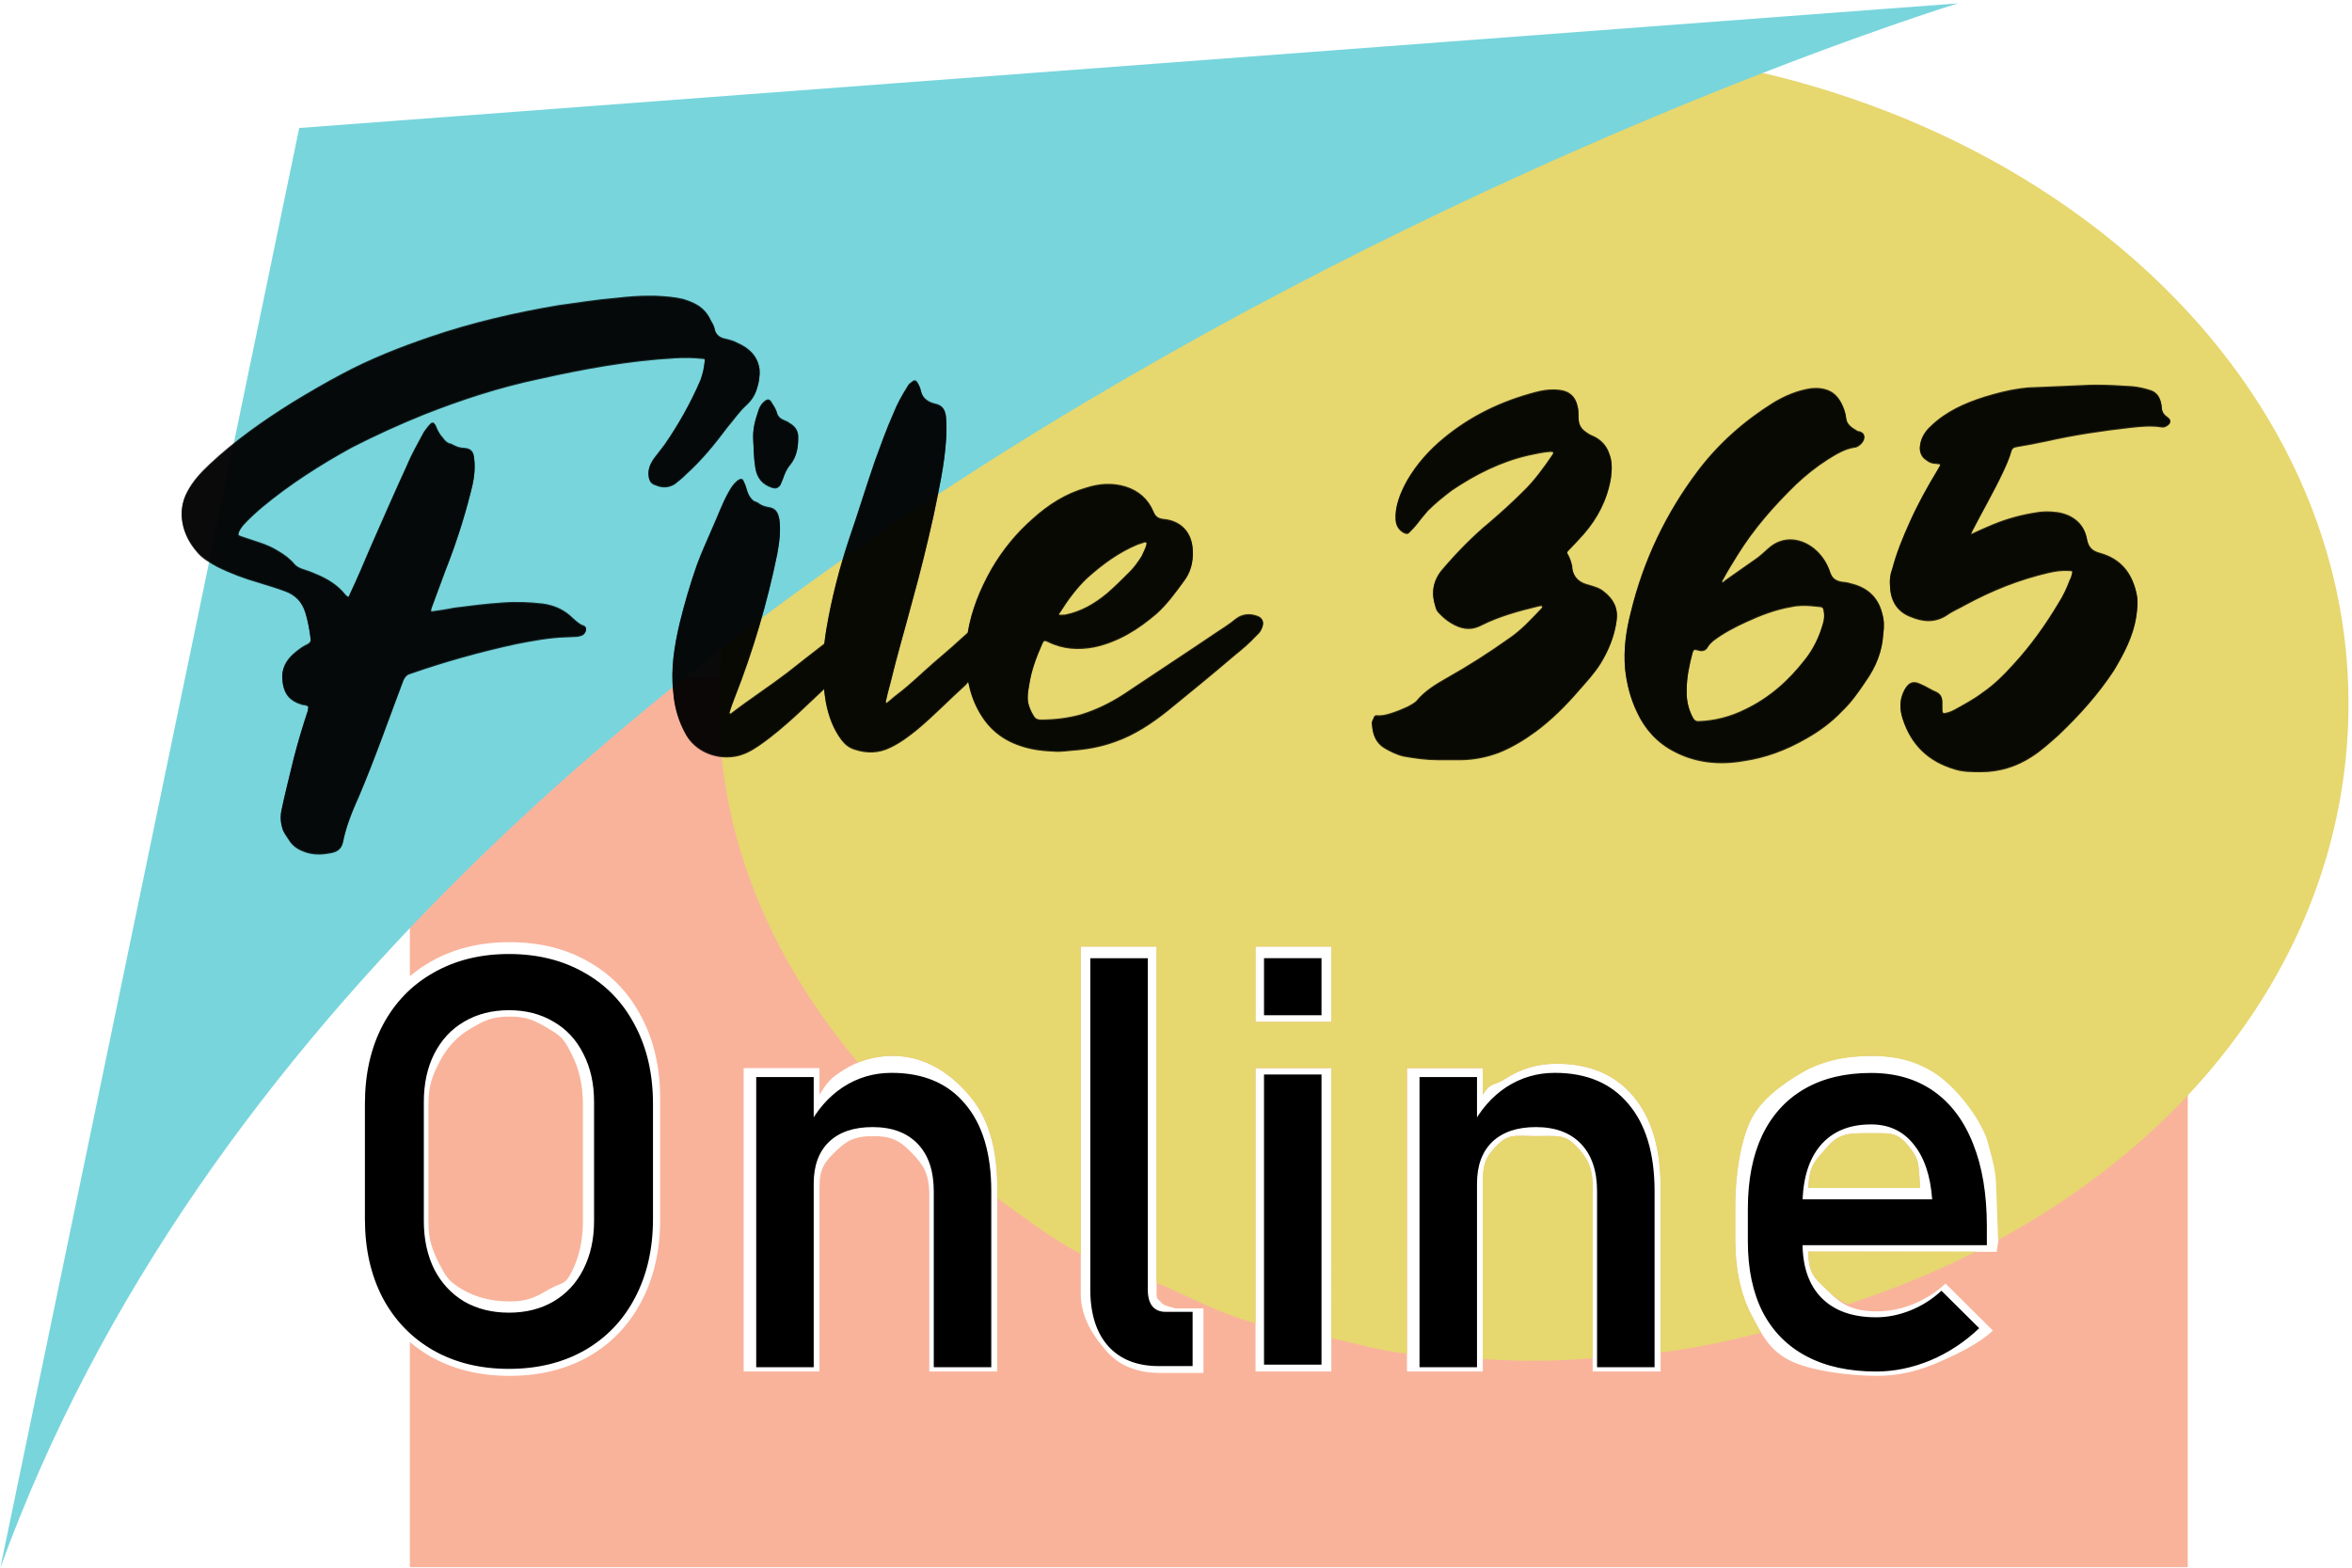 <?xml version="1.0" encoding="UTF-8" standalone="no"?>
<!-- Created with Inkscape (http://www.inkscape.org/) -->

<svg
   width="600"
   height="400"
   viewBox="0 0 158.75 105.833"
   version="1.1"
   id="svg5"
   inkscape:version="1.2.2 (732a01da63, 2022-12-09)"
   sodipodi:docname="file365 logo draftfinal2.svg"
   xmlns:inkscape="http://www.inkscape.org/namespaces/inkscape"
   xmlns:sodipodi="http://sodipodi.sourceforge.net/DTD/sodipodi-0.dtd"
   xmlns="http://www.w3.org/2000/svg"
   xmlns:svg="http://www.w3.org/2000/svg">
  <sodipodi:namedview
     id="namedview7"
     pagecolor="#ffffff"
     bordercolor="#000000"
     borderopacity="0.25"
     inkscape:showpageshadow="2"
     inkscape:pageopacity="0"
     inkscape:pagecheckerboard="0"
     inkscape:deskcolor="#d1d1d1"
     inkscape:document-units="mm"
     showgrid="false"
     inkscape:zoom="1.4142136"
     inkscape:cx="292.38865"
     inkscape:cy="214.25335"
     inkscape:window-width="1920"
     inkscape:window-height="1017"
     inkscape:window-x="-8"
     inkscape:window-y="-8"
     inkscape:window-maximized="1"
     inkscape:current-layer="layer1" />
  <defs
     id="defs2">
    <rect
       x="716.159"
       y="540.472"
       width="183.734"
       height="187.757"
       id="rect352" />
    <rect
       x="174.346"
       y="539.131"
       width="229.332"
       height="178.369"
       id="rect9295" />
    <rect
       x="174.346"
       y="539.131"
       width="229.332"
       height="178.369"
       id="rect9295-9" />
    <rect
       x="174.346"
       y="539.131"
       width="229.332"
       height="178.369"
       id="rect9295-2" />
  </defs>
  <g
     inkscape:label="Layer 1"
     inkscape:groupmode="layer"
     id="layer1">
    <g
       id="g3587"
       inkscape:label="Shapes"
       transform="translate(-46.239,-23.283)">
      <path
         id="rect633"
         style="opacity:1;fill:#f9b39b;fill-opacity:1;stroke-width:0.262;stroke-dasharray:none"
         inkscape:label="Rectangle"
         d="m 73.904,69.083 v 20.104 c 0.43,-0.364 0.894,-0.692 1.399,-0.977 1.538,-0.881 3.315,-1.322 5.331,-1.322 2.016,0 3.792,0.441 5.33,1.322 1.538,0.868 2.725,2.104 3.56,3.709 0.849,1.591 1.273,3.439 1.273,5.544 v 8.129 c 0,2.104 -0.425,3.959 -1.273,5.563 -0.835,1.591 -2.022,2.828 -3.56,3.709 -1.538,0.868 -3.315,1.302 -5.33,1.302 -2.016,0 -3.793,-0.434 -5.331,-1.302 -0.505,-0.289 -0.968,-0.62 -1.399,-0.986 v 15.206 H 193.904 V 69.083 Z m 45.284,18.101 h 5.116 v 23.399 c 0,0.5 0.106,0.358 0.318,0.635 0.225,0.263 0.563,0.252 0.935,0.395 h 1.909 v 4.356 h -2.916 c -1.538,0 -2.732,-0.473 -3.58,-1.42 -0.835,-0.947 -1.821,-2.283 -1.782,-4.005 z m 11.795,0 h 5.116 v 5.083 h -5.116 z m -50.349,4.728 c -1.193,0 -1.718,0.269 -2.633,0.809 -0.902,0.526 -1.605,1.283 -2.108,2.269 -0.491,0.973 -0.736,1.575 -0.736,2.864 v 7.875 c 0,1.289 0.245,1.898 0.736,2.884 0.504,0.973 0.678,1.2 1.579,1.739 0.915,0.526 1.969,0.789 3.163,0.789 1.193,0 1.712,-0.263 2.613,-0.789 0.915,-0.539 1.089,-0.237 1.579,-1.21 0.504,-0.986 0.756,-2.124 0.756,-3.413 v -7.875 c 0,-1.289 -0.252,-2.42 -0.756,-3.393 -0.491,-0.986 -0.664,-1.214 -1.579,-1.74 -0.902,-0.539 -1.42,-0.809 -2.613,-0.809 z m 25.876,2.654 c 2.241,0 3.972,1.259 5.191,2.719 1.233,1.447 1.849,3.498 1.849,6.155 v 12.429 h -4.587 v -11.88 c 0,-1.447 -0.377,-2.036 -1.133,-2.825 -0.756,-0.789 -1.288,-1.183 -2.654,-1.183 -1.326,0 -1.825,0.348 -2.554,1.045 -0.716,0.697 -1.074,1.148 -1.074,2.411 v 12.432 H 96.434 V 95.391 h 5.116 v 1.791 c 0.569,-0.891 0.728,-1.076 1.539,-1.61 1.034,-0.671 2.175,-1.006 3.421,-1.006 z m 44.772,0.529 c 2.241,0 3.971,0.73 5.191,2.19 1.233,1.447 1.85,3.498 1.85,6.155 v 12.429 h -4.587 v -12.409 c 0,-1.447 -0.378,-2.036 -1.134,-2.825 -0.756,-0.789 -1.287,-0.654 -2.653,-0.654 -1.326,0 -1.825,-0.181 -2.554,0.516 -0.716,0.697 -1.023,1.149 -1.074,2.411 v 12.961 H 141.206 V 95.391 h 5.115 v 1.791 c 0.569,-0.891 0.728,-0.548 1.539,-1.081 1.034,-0.671 2.175,-1.006 3.421,-1.006 z m 21.302,-0.529 c 1.724,0 3.725,0.428 4.945,1.283 1.22,0.855 2.677,2.62 3.313,4.238 0.65,1.618 0.769,3.648 0.445,5.82 l -0.281,1.888 -12.721,-0.017 c 0.031,1.608 0.477,1.795 1.347,2.67 0.902,0.908 1.652,1.362 3.309,1.362 0.822,0 1.638,-0.165 2.446,-0.494 0.809,-0.329 1.532,-0.789 2.168,-1.381 l 3.194,3.173 c -1.021,0.973 -2.697,1.729 -3.97,2.269 -1.273,0.526 -2.553,0.789 -3.839,0.789 -1.909,0 -4.599,-0.355 -5.951,-1.065 -1.353,-0.71 -1.858,-1.75 -2.574,-3.118 -0.703,-1.381 -1.054,-3.045 -1.054,-4.991 v -2.308 c 0,-2.026 0.338,-4.284 1.014,-5.718 0.69,-1.434 1.684,-2.526 2.984,-3.275 1.299,-0.75 3.393,-1.124 5.223,-1.124 z m -41.602,0.825 h 5.116 v 20.478 h -5.116 z m 41.602,4.392 c -1.538,0 -2.202,-0.03 -3.051,0.97 -0.764,0.914 -1.175,1.122 -1.24,2.73 h 7.549 c -0.119,-1.67 -0.028,-1.908 -0.784,-2.828 -0.743,-0.934 -1.215,-0.871 -2.474,-0.871 z"
         sodipodi:nodetypes="cccsccssccsccccccccscsccscsccccccsccssccsccssccsscsccssscsccccccsscsccssscsccccccscscsccssscccsscsscsscscccsccccsc" />
      <path
         id="path687"
         style="opacity:1;fill:#e6d76f;fill-opacity:1;stroke-width:0.263"
         inkscape:label="Circle"
         d="m 179.609,107.777 h -11.323 c 0.031,1.608 0.477,1.795 1.346,2.67 0.374,0.377 0.818,0.67 1.322,0.89 20.74,-6.784 33.785,-22.499 33.8,-40.55 h -55 l 55,-5.17e-4 c -4.6e-4,-24.5 -24.625,-44.361 -55,-44.361 -30.376,1.13e-4 -55,19.862 -55,44.362 0.011,8.824 3.283,16.915 9.4,24.231 0.738,-0.3 1.522,-0.453 2.355,-0.453 2.241,0 3.971,1.259 5.191,2.719 1.233,1.447 1.85,3.499 1.85,6.156 v 0.734 c 1.943,1.369 3.474,2.627 5.636,3.763 V 87.183 h 5.116 v 22.692 c 2.488,1.072 4.016,1.987 6.679,2.739 V 95.391 h 5.116 V 113.621 c 2.029,0.444 3.029,0.794 5.108,1.048 V 95.391 h 5.116 v 1.791 c 0.569,-0.891 0.728,-0.547 1.539,-1.081 1.034,-0.671 2.175,-1.006 3.421,-1.006 2.241,0 3.971,0.73 5.191,2.19 1.233,1.447 1.85,3.499 1.85,6.156 v 11.149 c 2.514,-0.318 4.354,-0.737 6.788,-1.333 -0.238,-0.414 -0.46,-0.826 -0.694,-1.274 -0.703,-1.381 -1.054,-3.045 -1.054,-4.991 v -2.308 c 0,-2.026 0.338,-4.284 1.014,-5.718 0.69,-1.434 2.213,-2.526 3.512,-3.275 1.299,-0.75 2.864,-1.124 4.694,-1.124 1.724,0 3.195,0.428 4.415,1.283 1.22,0.855 2.678,2.62 3.314,4.238 0.228,0.804 0.614,2.071 0.647,2.967 l 0.146,3.937 M 130.982,87.183 h 5.116 v 5.083 h -5.116 z m 41.602,12.6 c -1.538,0 -2.202,-0.029 -3.051,0.97 -0.764,0.914 -1.175,1.122 -1.24,2.73 h 7.548 c -0.119,-1.67 -0.028,-1.908 -0.783,-2.828 -0.743,-0.934 -1.215,-0.872 -2.474,-0.872 z m -22.635,0.197 c -1.326,0 -1.825,-0.181 -2.554,0.516 -0.716,0.697 -1.074,1.148 -1.074,2.411 v 12.125 c 1.319,0.077 2.111,0.116 3.433,0.116 1.506,-0.005 2.481,-0.059 3.982,-0.164 v -11.525 c 0,-1.447 -0.378,-2.035 -1.134,-2.825 -0.756,-0.789 -1.287,-0.655 -2.653,-0.655 z"
         sodipodi:nodetypes="ccsccccsccscsccccccccccccccscscccsscssscsccccccsccccsscscccsss" />
      <path
         style="opacity:1;fill:#78d5dc;fill-opacity:1;stroke-width:0.265"
         d="M 46.262,129.125 C 72.875,55.705 178.386,23.511 178.386,23.511 L 66.436,31.923 v 0"
         id="path476"
         sodipodi:nodetypes="cccc"
         inkscape:label="Triangle" />
    </g>
    <g
       id="g3582"
       inkscape:label="Text">
      <g
         id="g7324"
         transform="translate(-2.741)"
         inkscape:label="File365 Online">
        <g
           id="g7642"
           inkscape:label="Online" />
        <g
           aria-label="File 365"
           id="text358"
           style="font-size:35.278px;font-family:'Yu Gothic UI';-inkscape-font-specification:'Yu Gothic UI';text-align:center;text-anchor:middle;stroke-width:0.265;fill:#000000;fill-opacity:1"
           inkscape:label="File365">
          <path
             id="path7464"
             style="font-family:'The California Hustle';-inkscape-font-specification:'The California Hustle, Normal';opacity:0.8;fill:#000000;fill-opacity:1"
             d="M 46.733 19.954 C 45.907 19.945 45.104 20.011 44.302 20.103 C 42.997 20.209 41.727 20.421 40.421 20.597 C 37.493 21.091 34.601 21.761 31.814 22.714 C 29.732 23.419 27.686 24.231 25.781 25.254 C 24.652 25.853 23.559 26.489 22.465 27.159 C 20.489 28.394 18.584 29.734 16.891 31.322 C 16.291 31.886 15.763 32.45 15.374 33.191 C 14.669 34.497 15.022 36.049 16.01 37.178 C 16.362 37.636 16.891 37.919 17.385 38.201 C 18.302 38.659 19.255 39.012 20.243 39.294 C 20.807 39.471 21.407 39.647 21.971 39.859 C 22.677 40.106 23.135 40.6 23.347 41.305 C 23.523 41.87 23.629 42.47 23.7 43.034 C 23.735 43.246 23.7 43.351 23.523 43.457 C 23.135 43.634 22.818 43.88 22.501 44.163 C 22.042 44.586 21.759 45.115 21.795 45.75 C 21.83 46.597 22.148 47.126 22.818 47.408 C 22.994 47.479 23.171 47.55 23.347 47.55 C 23.559 47.62 23.594 47.655 23.523 47.867 L 23.523 47.938 C 23.171 48.996 22.853 50.054 22.571 51.148 C 22.289 52.347 21.971 53.547 21.724 54.746 C 21.654 55.169 21.689 55.558 21.83 55.981 C 21.971 56.299 22.183 56.545 22.36 56.828 C 22.642 57.18 22.995 57.357 23.418 57.498 C 23.982 57.674 24.546 57.639 25.076 57.533 C 25.464 57.462 25.781 57.286 25.887 56.828 C 26.099 55.734 26.522 54.711 26.98 53.688 C 28.074 51.112 28.991 48.467 29.979 45.856 C 30.085 45.644 30.191 45.503 30.438 45.433 C 32.766 44.621 35.165 43.951 37.599 43.422 C 38.693 43.21 39.787 42.999 40.916 42.963 C 41.198 42.963 41.445 42.928 41.692 42.928 C 41.903 42.893 42.15 42.857 42.256 42.61 C 42.362 42.399 42.291 42.258 42.044 42.187 C 41.868 42.117 41.762 42.011 41.621 41.905 C 41.515 41.799 41.374 41.693 41.233 41.552 C 40.704 41.093 40.104 40.846 39.398 40.741 C 38.481 40.635 37.564 40.6 36.647 40.67 C 35.553 40.741 34.46 40.882 33.366 41.023 C 32.872 41.129 32.343 41.199 31.849 41.27 C 31.814 41.164 31.849 41.129 31.849 41.058 C 32.166 40.212 32.484 39.33 32.801 38.483 C 33.472 36.79 34.036 35.061 34.495 33.262 C 34.706 32.486 34.848 31.71 34.742 30.898 C 34.706 30.44 34.495 30.263 34.071 30.228 C 33.825 30.228 33.613 30.158 33.401 30.052 C 33.331 30.017 33.26 29.981 33.189 29.946 C 32.942 29.911 32.766 29.734 32.625 29.523 C 32.449 29.346 32.343 29.134 32.237 28.923 C 32.202 28.817 32.166 28.746 32.131 28.676 C 32.025 28.499 31.92 28.464 31.779 28.605 C 31.602 28.782 31.496 28.958 31.355 29.135 C 30.967 29.875 30.544 30.581 30.226 31.357 C 29.38 33.191 28.568 35.061 27.757 36.895 C 27.298 37.989 26.84 39.048 26.346 40.106 C 26.275 40.318 26.24 40.318 26.064 40.141 C 25.535 39.471 24.829 39.047 24.052 38.73 C 23.735 38.589 23.418 38.483 23.1 38.377 C 22.924 38.306 22.783 38.236 22.642 38.095 C 22.324 37.707 21.936 37.425 21.513 37.178 C 21.125 36.931 20.701 36.754 20.278 36.613 C 19.855 36.472 19.431 36.331 19.008 36.19 C 18.796 36.119 18.796 36.084 18.867 35.873 C 18.937 35.696 19.043 35.555 19.149 35.414 C 19.572 34.955 19.996 34.567 20.454 34.179 C 22.324 32.627 24.37 31.321 26.487 30.157 C 28.074 29.346 29.697 28.606 31.355 27.935 C 33.86 26.947 36.435 26.1 39.116 25.536 C 42.115 24.866 45.149 24.302 48.289 24.125 C 48.888 24.09 49.523 24.09 50.123 24.16 C 50.334 24.16 50.335 24.196 50.299 24.407 C 50.264 24.831 50.158 25.254 50.017 25.642 C 49.347 27.194 48.535 28.64 47.583 30.016 C 47.336 30.334 47.124 30.616 46.877 30.934 C 46.63 31.286 46.454 31.674 46.524 32.133 C 46.56 32.415 46.701 32.627 46.983 32.698 C 47.442 32.909 47.901 32.874 48.289 32.627 C 48.571 32.415 48.817 32.204 49.064 31.957 C 50.123 31.004 51.005 29.911 51.851 28.782 C 52.275 28.288 52.628 27.759 53.086 27.335 C 53.439 27.018 53.686 26.665 53.827 26.206 C 53.968 25.783 54.039 25.36 54.004 24.901 C 53.898 24.055 53.333 23.49 52.522 23.137 C 52.275 22.996 51.992 22.925 51.71 22.855 C 51.322 22.784 51.04 22.573 50.97 22.15 C 50.934 21.973 50.829 21.797 50.723 21.62 C 50.44 20.985 49.982 20.597 49.347 20.35 C 49.206 20.28 49.029 20.245 48.853 20.174 C 48.253 20.033 47.689 19.997 47.089 19.962 C 46.97 19.958 46.851 19.955 46.733 19.954 z M 64.48 25.67 C 64.417 25.669 64.346 25.706 64.269 25.783 C 64.128 25.853 64.022 25.995 63.952 26.136 C 63.599 26.7 63.282 27.265 63.035 27.9 C 62.576 28.923 62.188 30.016 61.8 31.075 C 61.2 32.803 60.671 34.567 60.071 36.296 C 59.401 38.307 58.872 40.353 58.519 42.434 C 58.462 42.77 58.415 43.105 58.379 43.439 C 57.533 44.09 56.691 44.755 55.873 45.398 C 54.674 46.315 53.369 47.161 52.169 48.079 C 52.134 48.114 52.063 48.184 51.957 48.149 C 52.063 47.761 52.204 47.373 52.345 47.02 C 53.58 43.881 54.533 40.635 55.203 37.354 C 55.344 36.578 55.45 35.802 55.344 35.026 C 55.238 34.497 55.062 34.285 54.568 34.214 C 54.356 34.179 54.18 34.108 54.004 34.003 C 53.933 33.932 53.862 33.897 53.757 33.861 C 53.615 33.826 53.509 33.72 53.404 33.579 C 53.263 33.403 53.192 33.191 53.121 32.944 C 53.086 32.803 53.016 32.627 52.945 32.486 C 52.875 32.309 52.769 32.274 52.592 32.38 C 52.522 32.415 52.487 32.451 52.451 32.486 C 52.204 32.698 52.063 32.944 51.922 33.191 C 51.499 33.932 51.217 34.744 50.864 35.52 C 50.511 36.366 50.088 37.249 49.77 38.13 C 49.312 39.436 48.924 40.776 48.606 42.081 C 48.253 43.598 48.006 45.115 48.183 46.667 C 48.253 47.69 48.535 48.643 49.029 49.525 C 49.664 50.654 50.97 51.183 52.169 51.042 C 52.875 50.971 53.439 50.654 54.004 50.266 C 54.921 49.631 55.732 48.925 56.544 48.185 C 57.143 47.62 57.743 47.056 58.343 46.491 C 58.349 46.486 58.355 46.48 58.361 46.474 C 58.392 46.773 58.433 47.072 58.484 47.373 C 58.66 48.29 58.978 49.172 59.542 49.913 C 59.789 50.231 60.071 50.442 60.424 50.548 C 61.271 50.83 62.082 50.795 62.858 50.407 C 63.529 50.089 64.128 49.631 64.693 49.172 C 65.822 48.22 66.845 47.161 67.938 46.173 C 67.989 46.106 68.039 46.047 68.09 45.987 C 68.224 46.66 68.434 47.307 68.785 47.938 C 69.42 49.102 70.337 49.878 71.607 50.301 C 72.418 50.583 73.23 50.654 74.077 50.689 C 74.394 50.689 74.747 50.654 75.064 50.619 C 76.087 50.548 77.075 50.371 78.027 50.019 C 79.333 49.56 80.497 48.784 81.555 47.938 C 83.072 46.703 84.589 45.468 86.071 44.198 C 86.6 43.774 87.094 43.351 87.552 42.857 C 87.764 42.681 87.906 42.469 87.976 42.187 C 88.047 41.905 87.905 41.693 87.658 41.588 C 87.129 41.376 86.6 41.411 86.142 41.764 C 85.718 42.117 85.26 42.399 84.836 42.681 C 82.755 44.092 80.638 45.468 78.592 46.844 C 77.675 47.443 76.723 47.902 75.699 48.22 C 74.818 48.467 73.9 48.573 72.983 48.573 C 72.771 48.573 72.63 48.502 72.524 48.326 C 72.348 48.044 72.207 47.726 72.136 47.408 C 72.066 46.985 72.136 46.597 72.207 46.209 C 72.348 45.221 72.701 44.304 73.089 43.422 C 73.195 43.175 73.23 43.175 73.477 43.281 C 74.465 43.775 75.523 43.845 76.617 43.634 C 78.239 43.281 79.58 42.434 80.814 41.376 C 81.52 40.741 82.084 39.965 82.649 39.189 C 83.108 38.589 83.284 37.919 83.249 37.142 C 83.214 35.943 82.473 35.132 81.273 35.026 C 80.956 34.99 80.744 34.885 80.603 34.532 C 80.25 33.685 79.615 33.121 78.733 32.839 C 77.816 32.557 76.934 32.627 76.052 32.909 C 74.676 33.297 73.512 34.038 72.454 34.991 C 71.325 35.978 70.408 37.107 69.667 38.377 C 68.88 39.759 68.304 41.19 68.055 42.701 C 67.842 42.894 67.628 43.088 67.409 43.281 C 66.88 43.775 66.316 44.233 65.751 44.727 C 64.94 45.433 64.199 46.173 63.317 46.844 C 63.07 47.02 62.823 47.267 62.576 47.444 C 62.506 47.373 62.505 47.338 62.541 47.267 C 62.611 46.915 62.717 46.526 62.823 46.138 C 63.281 44.233 63.846 42.328 64.34 40.459 C 64.869 38.554 65.328 36.684 65.751 34.779 C 66.104 33.05 66.492 31.357 66.598 29.628 C 66.633 29.134 66.633 28.64 66.598 28.182 C 66.562 27.688 66.386 27.335 65.821 27.229 C 65.398 27.124 65.01 26.877 64.904 26.383 C 64.869 26.206 64.799 26.03 64.693 25.854 C 64.633 25.735 64.562 25.671 64.48 25.67 z M 144.118 25.966 C 143.841 25.968 143.565 25.977 143.292 25.995 C 142.198 26.03 141.105 26.101 139.976 26.136 C 139.693 26.136 139.411 26.171 139.129 26.206 C 138.317 26.312 137.506 26.524 136.695 26.771 C 135.354 27.194 134.084 27.759 133.061 28.747 C 132.638 29.135 132.356 29.593 132.32 30.193 C 132.32 30.546 132.461 30.828 132.744 31.004 C 132.955 31.181 133.167 31.251 133.414 31.251 C 133.767 31.287 133.767 31.286 133.59 31.569 C 133.59 31.604 133.555 31.604 133.555 31.639 C 132.849 32.804 132.179 34.003 131.615 35.273 C 131.156 36.296 130.733 37.319 130.451 38.413 C 130.31 38.765 130.274 39.153 130.31 39.541 C 130.345 40.494 130.768 41.235 131.685 41.588 C 132.532 41.94 133.343 42.011 134.155 41.482 C 134.543 41.199 135.001 41.023 135.424 40.776 C 137.188 39.824 139.023 39.083 140.999 38.624 C 141.457 38.518 141.916 38.448 142.41 38.483 C 142.621 38.483 142.657 38.518 142.586 38.73 C 142.551 38.871 142.516 39.012 142.445 39.118 C 142.234 39.682 141.987 40.212 141.669 40.706 C 140.787 42.187 139.799 43.563 138.635 44.833 C 138 45.538 137.33 46.209 136.554 46.738 C 135.954 47.197 135.284 47.549 134.649 47.902 C 134.508 47.973 134.366 48.043 134.225 48.079 C 133.872 48.185 133.837 48.149 133.837 47.832 L 133.837 47.373 C 133.837 47.055 133.731 46.844 133.449 46.703 C 133.096 46.561 132.744 46.315 132.391 46.173 C 131.897 45.926 131.579 46.032 131.297 46.526 C 130.944 47.161 130.944 47.797 131.156 48.467 C 131.72 50.231 132.885 51.36 134.684 51.889 C 135.248 52.065 135.848 52.065 136.448 52.065 C 137.682 52.065 138.847 51.712 139.87 51.042 C 140.54 50.619 141.105 50.089 141.669 49.595 C 143.08 48.255 144.385 46.809 145.444 45.186 C 146.114 44.057 146.713 42.928 146.925 41.623 C 146.996 41.094 147.067 40.6 146.961 40.106 C 146.679 38.695 145.902 37.707 144.491 37.319 C 143.962 37.178 143.715 36.931 143.609 36.402 C 143.433 35.308 142.586 34.709 141.598 34.567 C 141.069 34.497 140.575 34.497 140.046 34.603 C 138.952 34.779 137.894 35.096 136.871 35.555 C 136.518 35.696 136.165 35.873 135.777 36.049 C 135.777 35.943 135.848 35.873 135.883 35.767 C 136.554 34.462 137.294 33.191 137.929 31.851 C 138.141 31.392 138.353 30.933 138.494 30.439 C 138.529 30.263 138.635 30.157 138.846 30.122 C 139.517 30.016 140.223 29.875 140.893 29.734 C 142.763 29.311 144.668 29.029 146.573 28.817 C 147.243 28.746 147.913 28.676 148.583 28.782 C 148.76 28.817 148.901 28.782 149.042 28.676 C 149.289 28.499 149.289 28.323 149.042 28.147 C 148.83 28.005 148.689 27.829 148.654 27.547 C 148.654 27.406 148.619 27.229 148.583 27.088 C 148.478 26.735 148.301 26.488 147.948 26.347 C 147.525 26.206 147.066 26.1 146.643 26.065 C 145.796 26.012 144.95 25.959 144.118 25.966 z M 125.333 26.185 C 125.207 26.185 125.079 26.193 124.947 26.206 C 124.03 26.347 123.218 26.7 122.442 27.159 C 120.467 28.394 118.739 29.911 117.327 31.78 C 115.175 34.638 113.659 37.813 112.812 41.305 C 112.494 42.54 112.318 43.775 112.424 45.08 C 112.53 46.103 112.777 47.091 113.235 48.044 C 113.764 49.172 114.576 50.09 115.74 50.689 C 117.222 51.466 118.809 51.606 120.432 51.324 C 121.913 51.112 123.324 50.583 124.665 49.807 C 125.547 49.313 126.358 48.714 127.064 47.973 C 127.699 47.373 128.193 46.668 128.687 45.927 C 129.357 44.974 129.78 43.951 129.851 42.787 C 129.921 42.293 129.921 41.834 129.78 41.376 C 129.498 40.247 128.722 39.612 127.628 39.365 C 127.452 39.294 127.24 39.294 127.029 39.259 C 126.676 39.189 126.429 39.048 126.288 38.66 C 126.111 38.095 125.794 37.566 125.335 37.142 C 124.453 36.331 123.113 36.049 122.054 37.036 C 121.772 37.283 121.525 37.531 121.208 37.742 C 120.538 38.201 119.867 38.695 119.197 39.153 C 119.126 39.188 119.091 39.294 118.985 39.294 C 118.95 39.188 118.985 39.153 119.02 39.118 C 119.338 38.518 119.691 37.954 120.044 37.389 C 121.137 35.626 122.478 34.108 123.96 32.662 C 124.63 32.027 125.335 31.463 126.111 30.969 C 126.676 30.616 127.24 30.263 127.911 30.157 C 128.087 30.157 128.263 30.016 128.404 29.875 C 128.722 29.487 128.581 29.17 128.193 29.099 C 128.158 29.099 128.122 29.099 128.087 29.064 C 127.734 28.852 127.381 28.64 127.346 28.182 C 127.311 27.829 127.17 27.476 127.029 27.194 C 126.782 26.736 126.464 26.418 125.97 26.277 C 125.75 26.211 125.543 26.186 125.333 26.185 z M 107.597 26.285 C 107.185 26.281 106.788 26.347 106.391 26.453 C 104.098 27.053 102.017 28.041 100.182 29.558 C 99.194 30.369 98.348 31.321 97.713 32.415 C 97.395 32.98 97.148 33.544 97.007 34.179 C 96.937 34.532 96.901 34.92 96.972 35.273 C 97.043 35.555 97.219 35.767 97.466 35.908 C 97.677 36.014 97.783 36.013 97.924 35.837 C 98.066 35.696 98.207 35.555 98.348 35.379 C 98.595 35.061 98.842 34.744 99.124 34.426 C 99.618 33.932 100.182 33.474 100.746 33.05 C 102.369 31.957 104.063 31.11 105.932 30.686 C 106.426 30.581 106.885 30.475 107.379 30.439 C 107.449 30.439 107.555 30.44 107.591 30.51 C 107.591 30.581 107.555 30.616 107.52 30.686 C 106.92 31.568 106.285 32.45 105.509 33.191 C 104.803 33.897 104.063 34.567 103.322 35.202 C 102.123 36.19 101.029 37.319 100.041 38.483 C 99.441 39.224 99.336 40.035 99.618 40.882 C 99.653 41.058 99.723 41.2 99.829 41.305 C 100.217 41.729 100.641 42.046 101.17 42.258 C 101.734 42.47 102.228 42.434 102.757 42.152 C 103.957 41.552 105.262 41.199 106.567 40.882 C 106.638 40.882 106.744 40.811 106.849 40.882 C 106.849 40.988 106.814 41.023 106.779 41.058 C 106.074 41.799 105.403 42.54 104.557 43.104 C 103.216 44.057 101.84 44.939 100.394 45.75 C 99.653 46.174 98.877 46.632 98.313 47.338 C 98.136 47.479 97.959 47.585 97.748 47.691 C 97.43 47.832 97.113 47.973 96.795 48.079 C 96.478 48.185 96.161 48.29 95.808 48.29 C 95.561 48.255 95.49 48.29 95.42 48.537 C 95.349 48.643 95.314 48.784 95.349 48.89 C 95.384 49.525 95.596 50.09 96.16 50.442 C 96.584 50.689 97.007 50.901 97.466 51.007 C 98.242 51.148 99.018 51.254 99.794 51.254 L 101.276 51.254 C 102.193 51.254 103.075 51.077 103.921 50.76 C 104.803 50.407 105.615 49.913 106.391 49.348 C 107.485 48.537 108.437 47.585 109.319 46.561 C 109.813 45.997 110.342 45.433 110.766 44.763 C 111.33 43.845 111.718 42.893 111.859 41.835 C 111.965 41.023 111.648 40.423 111.013 39.929 C 110.73 39.682 110.342 39.577 109.989 39.471 C 109.39 39.33 108.966 39.012 108.86 38.342 L 108.86 38.201 C 108.79 37.919 108.719 37.672 108.578 37.425 C 108.472 37.283 108.508 37.213 108.614 37.107 C 108.966 36.755 109.284 36.402 109.636 36.014 C 110.589 34.92 111.224 33.685 111.471 32.239 C 111.541 31.71 111.577 31.145 111.365 30.616 C 111.189 30.087 110.836 29.699 110.342 29.452 C 110.06 29.346 109.848 29.205 109.636 29.029 C 109.354 28.782 109.284 28.464 109.284 28.111 C 109.284 27.865 109.284 27.617 109.213 27.37 C 109.072 26.735 108.649 26.383 108.014 26.312 C 107.873 26.294 107.734 26.286 107.597 26.285 z M 54.572 26.959 C 54.488 26.962 54.394 27.015 54.286 27.123 C 54.074 27.3 53.968 27.547 53.898 27.794 C 53.686 28.393 53.545 28.993 53.58 29.628 C 53.616 30.263 53.616 30.898 53.721 31.533 C 53.827 32.239 54.215 32.662 54.85 32.874 C 55.097 32.945 55.238 32.909 55.414 32.698 C 55.485 32.557 55.521 32.415 55.591 32.274 C 55.697 31.956 55.838 31.604 56.085 31.322 C 56.508 30.792 56.614 30.193 56.614 29.558 C 56.649 29.064 56.402 28.746 56.014 28.535 C 55.944 28.464 55.838 28.429 55.767 28.394 C 55.485 28.288 55.238 28.146 55.168 27.794 C 55.097 27.582 54.991 27.406 54.85 27.194 C 54.771 27.035 54.68 26.955 54.572 26.959 z M 80.044 36.552 C 80.135 36.552 80.162 36.631 80.109 36.789 C 80.038 37.036 79.898 37.284 79.792 37.531 C 79.545 37.919 79.298 38.271 78.98 38.589 C 78.486 39.083 77.992 39.577 77.463 40.035 C 76.616 40.741 75.699 41.27 74.641 41.482 C 74.5 41.482 74.359 41.517 74.218 41.482 C 74.183 41.376 74.253 41.341 74.288 41.305 C 74.817 40.459 75.417 39.647 76.123 38.977 C 77.146 38.06 78.24 37.248 79.51 36.719 C 79.651 36.684 79.792 36.613 79.933 36.578 C 79.977 36.56 80.014 36.552 80.044 36.552 z M 124.392 40.837 C 124.788 40.829 125.185 40.873 125.582 40.917 C 125.759 40.917 125.829 41.058 125.829 41.2 C 125.9 41.517 125.864 41.834 125.758 42.152 C 125.511 42.999 125.123 43.81 124.559 44.516 C 123.465 45.927 122.16 47.091 120.538 47.867 C 119.55 48.361 118.491 48.643 117.363 48.678 C 117.186 48.678 117.08 48.572 117.01 48.431 C 116.763 47.973 116.622 47.479 116.586 46.914 L 116.586 46.526 C 116.586 45.68 116.763 44.868 116.974 44.057 C 117.045 43.81 117.08 43.775 117.327 43.845 C 117.645 43.951 117.892 43.881 118.033 43.598 C 118.139 43.422 118.28 43.316 118.386 43.21 C 119.091 42.681 119.832 42.293 120.608 41.94 C 121.596 41.481 122.619 41.094 123.677 40.917 C 123.916 40.864 124.153 40.841 124.392 40.837 z " />
        </g>
        <g
           aria-label="File 365"
           id="text358-0"
           style="font-size:35.278px;font-family:'Yu Gothic UI';-inkscape-font-specification:'Yu Gothic UI';text-align:center;text-anchor:middle;fill:#000000;fill-opacity:1;stroke-width:0.265"
           inkscape:label="File365"
           transform="translate(2.5856521e-5,0.071)">
          <path
             id="path7464-9"
             style="font-family:'The California Hustle';-inkscape-font-specification:'The California Hustle, Normal';opacity:0.8;fill:#000000;fill-opacity:1"
             d="M 46.733 19.954 C 45.907 19.945 45.104 20.011 44.302 20.103 C 42.997 20.209 41.727 20.421 40.421 20.597 C 37.493 21.091 34.601 21.761 31.814 22.714 C 29.732 23.419 27.686 24.231 25.781 25.254 C 24.652 25.854 23.559 26.489 22.465 27.159 C 20.489 28.394 18.584 29.734 16.891 31.322 C 16.291 31.886 15.762 32.45 15.374 33.191 C 14.669 34.497 15.022 36.049 16.01 37.178 C 16.362 37.636 16.891 37.919 17.385 38.201 C 18.302 38.659 19.255 39.012 20.243 39.294 C 20.807 39.471 21.407 39.647 21.971 39.859 C 22.677 40.106 23.135 40.6 23.347 41.306 C 23.523 41.87 23.629 42.47 23.7 43.034 C 23.735 43.246 23.7 43.351 23.523 43.457 C 23.135 43.634 22.818 43.88 22.501 44.163 C 22.042 44.586 21.759 45.115 21.795 45.75 C 21.83 46.597 22.148 47.126 22.818 47.408 C 22.994 47.479 23.171 47.55 23.347 47.55 C 23.559 47.62 23.594 47.655 23.523 47.867 L 23.523 47.938 C 23.171 48.996 22.853 50.054 22.571 51.148 C 22.289 52.347 21.971 53.547 21.724 54.746 C 21.654 55.169 21.689 55.558 21.83 55.981 C 21.971 56.299 22.183 56.545 22.36 56.828 C 22.642 57.18 22.995 57.357 23.418 57.498 C 23.982 57.674 24.546 57.639 25.076 57.533 C 25.464 57.462 25.781 57.286 25.887 56.828 C 26.099 55.734 26.522 54.711 26.981 53.688 C 28.075 51.112 28.991 48.467 29.979 45.856 C 30.085 45.644 30.191 45.503 30.438 45.433 C 32.766 44.622 35.165 43.951 37.599 43.422 C 38.693 43.211 39.787 42.999 40.915 42.963 C 41.198 42.963 41.445 42.928 41.692 42.928 C 41.903 42.893 42.15 42.857 42.256 42.61 C 42.362 42.399 42.291 42.258 42.044 42.187 C 41.868 42.117 41.762 42.011 41.621 41.905 C 41.515 41.799 41.374 41.693 41.233 41.552 C 40.704 41.093 40.104 40.847 39.398 40.741 C 38.481 40.635 37.564 40.6 36.647 40.67 C 35.553 40.741 34.46 40.882 33.366 41.023 C 32.872 41.129 32.343 41.199 31.849 41.27 C 31.814 41.164 31.849 41.129 31.849 41.058 C 32.166 40.212 32.484 39.33 32.802 38.483 C 33.472 36.79 34.036 35.061 34.495 33.262 C 34.706 32.486 34.848 31.71 34.742 30.898 C 34.706 30.44 34.495 30.263 34.071 30.228 C 33.825 30.228 33.613 30.157 33.401 30.051 C 33.331 30.016 33.26 29.981 33.189 29.946 C 32.942 29.911 32.766 29.734 32.625 29.522 C 32.449 29.346 32.343 29.134 32.237 28.923 C 32.202 28.817 32.166 28.746 32.131 28.676 C 32.025 28.499 31.92 28.464 31.779 28.606 C 31.602 28.782 31.496 28.958 31.355 29.135 C 30.967 29.876 30.544 30.581 30.226 31.357 C 29.38 33.191 28.568 35.061 27.757 36.895 C 27.298 37.989 26.84 39.047 26.346 40.106 C 26.275 40.317 26.24 40.318 26.064 40.141 C 25.535 39.471 24.829 39.047 24.052 38.73 C 23.735 38.589 23.418 38.483 23.1 38.377 C 22.924 38.306 22.783 38.236 22.642 38.095 C 22.324 37.707 21.936 37.425 21.513 37.178 C 21.124 36.931 20.701 36.754 20.278 36.613 C 19.855 36.472 19.431 36.331 19.008 36.19 C 18.796 36.12 18.796 36.084 18.867 35.872 C 18.937 35.696 19.043 35.555 19.149 35.414 C 19.572 34.955 19.996 34.567 20.454 34.179 C 22.324 32.627 24.37 31.322 26.487 30.157 C 28.074 29.346 29.697 28.605 31.355 27.935 C 33.86 26.947 36.435 26.1 39.116 25.536 C 42.115 24.866 45.149 24.302 48.289 24.125 C 48.888 24.09 49.523 24.09 50.123 24.16 C 50.334 24.16 50.335 24.196 50.299 24.407 C 50.264 24.831 50.158 25.254 50.017 25.642 C 49.347 27.194 48.535 28.64 47.583 30.016 C 47.336 30.334 47.124 30.616 46.877 30.934 C 46.63 31.286 46.454 31.674 46.524 32.133 C 46.56 32.415 46.701 32.627 46.983 32.697 C 47.442 32.909 47.901 32.874 48.289 32.627 C 48.571 32.415 48.817 32.204 49.064 31.957 C 50.123 31.004 51.005 29.911 51.852 28.782 C 52.275 28.288 52.628 27.759 53.086 27.335 C 53.439 27.018 53.686 26.665 53.827 26.206 C 53.968 25.783 54.039 25.36 54.004 24.901 C 53.898 24.055 53.333 23.49 52.522 23.137 C 52.275 22.996 51.992 22.926 51.71 22.855 C 51.322 22.784 51.04 22.573 50.97 22.15 C 50.934 21.973 50.828 21.797 50.723 21.62 C 50.44 20.985 49.982 20.597 49.347 20.35 C 49.206 20.28 49.029 20.245 48.853 20.174 C 48.253 20.033 47.689 19.997 47.089 19.962 C 46.97 19.958 46.851 19.955 46.733 19.954 z M 64.48 25.67 C 64.417 25.669 64.346 25.706 64.269 25.783 C 64.128 25.854 64.022 25.995 63.952 26.136 C 63.599 26.7 63.282 27.265 63.035 27.9 C 62.576 28.923 62.188 30.016 61.8 31.075 C 61.2 32.803 60.671 34.567 60.071 36.296 C 59.401 38.307 58.872 40.353 58.519 42.434 C 58.462 42.77 58.415 43.105 58.379 43.439 C 57.533 44.09 56.691 44.755 55.873 45.397 C 54.674 46.314 53.369 47.162 52.169 48.079 C 52.134 48.114 52.063 48.184 51.957 48.149 C 52.063 47.761 52.204 47.373 52.345 47.02 C 53.58 43.881 54.533 40.635 55.203 37.354 C 55.344 36.578 55.45 35.802 55.344 35.026 C 55.238 34.497 55.062 34.285 54.568 34.214 C 54.356 34.179 54.18 34.108 54.004 34.003 C 53.933 33.932 53.862 33.897 53.757 33.862 C 53.615 33.826 53.509 33.72 53.404 33.579 C 53.263 33.403 53.192 33.191 53.121 32.944 C 53.086 32.803 53.016 32.627 52.945 32.486 C 52.875 32.31 52.769 32.274 52.592 32.38 C 52.522 32.415 52.487 32.451 52.451 32.486 C 52.204 32.698 52.063 32.944 51.922 33.191 C 51.499 33.932 51.217 34.744 50.864 35.52 C 50.511 36.366 50.088 37.249 49.77 38.131 C 49.312 39.436 48.923 40.776 48.606 42.081 C 48.253 43.598 48.006 45.115 48.183 46.667 C 48.253 47.691 48.535 48.643 49.029 49.525 C 49.664 50.654 50.97 51.183 52.169 51.042 C 52.875 50.971 53.439 50.654 54.004 50.266 C 54.921 49.631 55.732 48.926 56.543 48.185 C 57.143 47.62 57.743 47.056 58.343 46.491 C 58.349 46.486 58.355 46.48 58.361 46.474 C 58.392 46.773 58.433 47.072 58.484 47.373 C 58.66 48.29 58.978 49.172 59.542 49.913 C 59.789 50.231 60.071 50.442 60.424 50.548 C 61.271 50.83 62.082 50.795 62.858 50.407 C 63.529 50.089 64.128 49.631 64.693 49.172 C 65.822 48.22 66.845 47.161 67.938 46.173 C 67.989 46.106 68.04 46.047 68.091 45.987 C 68.224 46.66 68.435 47.307 68.785 47.938 C 69.42 49.102 70.337 49.878 71.607 50.301 C 72.419 50.584 73.23 50.654 74.077 50.689 C 74.394 50.689 74.747 50.654 75.064 50.619 C 76.087 50.548 77.075 50.371 78.027 50.019 C 79.333 49.56 80.497 48.784 81.555 47.938 C 83.072 46.703 84.589 45.468 86.071 44.198 C 86.6 43.775 87.094 43.351 87.552 42.857 C 87.764 42.681 87.906 42.469 87.976 42.187 C 88.047 41.905 87.905 41.693 87.658 41.588 C 87.129 41.376 86.6 41.411 86.142 41.764 C 85.718 42.117 85.26 42.399 84.836 42.681 C 82.755 44.092 80.638 45.468 78.592 46.844 C 77.675 47.443 76.722 47.902 75.699 48.22 C 74.817 48.467 73.9 48.572 72.983 48.572 C 72.771 48.572 72.63 48.502 72.524 48.326 C 72.348 48.044 72.207 47.726 72.136 47.408 C 72.066 46.985 72.136 46.597 72.207 46.209 C 72.348 45.221 72.701 44.304 73.089 43.422 C 73.195 43.175 73.23 43.175 73.477 43.281 C 74.465 43.774 75.523 43.845 76.617 43.634 C 78.239 43.281 79.58 42.434 80.814 41.376 C 81.52 40.741 82.084 39.965 82.649 39.189 C 83.107 38.589 83.284 37.919 83.249 37.142 C 83.214 35.943 82.473 35.132 81.273 35.026 C 80.956 34.991 80.744 34.885 80.603 34.532 C 80.25 33.685 79.615 33.121 78.733 32.839 C 77.816 32.557 76.934 32.627 76.052 32.909 C 74.676 33.297 73.512 34.038 72.454 34.991 C 71.325 35.978 70.408 37.107 69.667 38.377 C 68.881 39.759 68.304 41.189 68.055 42.7 C 67.842 42.894 67.628 43.087 67.409 43.281 C 66.88 43.774 66.316 44.233 65.751 44.727 C 64.94 45.433 64.199 46.173 63.317 46.844 C 63.07 47.02 62.823 47.267 62.576 47.444 C 62.506 47.373 62.505 47.338 62.541 47.267 C 62.611 46.915 62.717 46.526 62.823 46.138 C 63.282 44.233 63.846 42.328 64.34 40.459 C 64.869 38.554 65.328 36.684 65.751 34.779 C 66.104 33.05 66.492 31.357 66.598 29.628 C 66.633 29.134 66.633 28.64 66.598 28.182 C 66.562 27.688 66.386 27.335 65.821 27.229 C 65.398 27.124 65.01 26.877 64.904 26.383 C 64.869 26.207 64.799 26.03 64.693 25.854 C 64.633 25.735 64.562 25.671 64.48 25.67 z M 144.118 25.966 C 143.841 25.968 143.565 25.977 143.292 25.995 C 142.198 26.03 141.104 26.101 139.976 26.136 C 139.693 26.136 139.411 26.171 139.129 26.206 C 138.318 26.312 137.506 26.524 136.695 26.771 C 135.354 27.194 134.084 27.759 133.061 28.747 C 132.638 29.135 132.356 29.593 132.32 30.193 C 132.32 30.546 132.461 30.828 132.743 31.004 C 132.955 31.181 133.167 31.251 133.414 31.251 C 133.767 31.287 133.767 31.286 133.59 31.569 C 133.59 31.604 133.555 31.604 133.555 31.639 C 132.849 32.803 132.179 34.003 131.615 35.273 C 131.156 36.296 130.733 37.319 130.451 38.413 C 130.309 38.765 130.274 39.153 130.31 39.541 C 130.345 40.494 130.768 41.235 131.685 41.588 C 132.532 41.94 133.343 42.011 134.155 41.482 C 134.543 41.2 135.001 41.023 135.424 40.776 C 137.188 39.824 139.023 39.083 140.999 38.624 C 141.457 38.518 141.916 38.448 142.41 38.483 C 142.621 38.483 142.657 38.518 142.586 38.73 C 142.551 38.871 142.516 39.012 142.445 39.118 C 142.234 39.682 141.987 40.212 141.669 40.706 C 140.787 42.187 139.799 43.563 138.635 44.833 C 138 45.539 137.33 46.209 136.554 46.738 C 135.954 47.197 135.284 47.549 134.649 47.902 C 134.508 47.973 134.366 48.043 134.225 48.079 C 133.872 48.185 133.837 48.149 133.837 47.832 L 133.837 47.373 C 133.837 47.055 133.732 46.844 133.449 46.703 C 133.097 46.561 132.744 46.315 132.391 46.173 C 131.897 45.926 131.579 46.032 131.297 46.526 C 130.944 47.161 130.944 47.797 131.156 48.467 C 131.72 50.231 132.885 51.36 134.684 51.889 C 135.248 52.065 135.848 52.065 136.448 52.065 C 137.682 52.065 138.847 51.712 139.87 51.042 C 140.54 50.619 141.105 50.089 141.669 49.595 C 143.08 48.255 144.385 46.809 145.443 45.186 C 146.114 44.057 146.713 42.928 146.925 41.623 C 146.996 41.094 147.067 40.599 146.961 40.106 C 146.678 38.694 145.902 37.707 144.491 37.319 C 143.962 37.178 143.715 36.931 143.609 36.401 C 143.433 35.308 142.586 34.709 141.598 34.567 C 141.069 34.497 140.575 34.497 140.046 34.603 C 138.952 34.779 137.894 35.096 136.871 35.555 C 136.518 35.696 136.165 35.873 135.777 36.049 C 135.777 35.943 135.848 35.873 135.883 35.767 C 136.554 34.462 137.294 33.191 137.929 31.851 C 138.141 31.392 138.353 30.933 138.494 30.44 C 138.529 30.263 138.635 30.157 138.846 30.122 C 139.517 30.016 140.223 29.875 140.893 29.734 C 142.763 29.311 144.668 29.029 146.573 28.817 C 147.243 28.746 147.913 28.676 148.583 28.782 C 148.76 28.817 148.901 28.782 149.042 28.676 C 149.289 28.499 149.289 28.323 149.042 28.147 C 148.83 28.006 148.689 27.829 148.654 27.547 C 148.654 27.406 148.619 27.229 148.583 27.088 C 148.478 26.736 148.301 26.488 147.948 26.347 C 147.525 26.206 147.066 26.1 146.643 26.065 C 145.796 26.012 144.95 25.959 144.118 25.966 z M 125.333 26.186 C 125.207 26.185 125.079 26.193 124.947 26.206 C 124.03 26.347 123.218 26.7 122.442 27.159 C 120.467 28.394 118.738 29.911 117.327 31.781 C 115.175 34.638 113.659 37.813 112.812 41.306 C 112.494 42.54 112.318 43.775 112.424 45.08 C 112.53 46.103 112.777 47.091 113.235 48.044 C 113.764 49.172 114.576 50.09 115.74 50.689 C 117.222 51.466 118.809 51.606 120.432 51.324 C 121.913 51.112 123.324 50.583 124.665 49.807 C 125.547 49.313 126.358 48.714 127.064 47.973 C 127.699 47.373 128.193 46.668 128.687 45.927 C 129.357 44.974 129.78 43.951 129.851 42.787 C 129.921 42.293 129.921 41.834 129.78 41.376 C 129.498 40.247 128.722 39.612 127.629 39.365 C 127.452 39.295 127.24 39.294 127.029 39.259 C 126.676 39.189 126.429 39.048 126.288 38.66 C 126.111 38.095 125.794 37.566 125.335 37.142 C 124.453 36.331 123.113 36.049 122.054 37.037 C 121.772 37.283 121.525 37.531 121.208 37.742 C 120.537 38.201 119.867 38.695 119.197 39.153 C 119.126 39.188 119.091 39.294 118.985 39.294 C 118.95 39.188 118.986 39.153 119.021 39.118 C 119.338 38.518 119.691 37.954 120.043 37.389 C 121.137 35.626 122.478 34.109 123.96 32.662 C 124.63 32.027 125.335 31.463 126.111 30.969 C 126.676 30.616 127.24 30.263 127.911 30.157 C 128.087 30.157 128.263 30.016 128.404 29.875 C 128.722 29.487 128.581 29.17 128.193 29.099 C 128.158 29.099 128.122 29.099 128.087 29.064 C 127.734 28.852 127.381 28.64 127.346 28.182 C 127.311 27.829 127.17 27.476 127.029 27.194 C 126.782 26.736 126.464 26.418 125.97 26.277 C 125.75 26.211 125.543 26.186 125.333 26.186 z M 107.597 26.285 C 107.185 26.281 106.788 26.347 106.391 26.453 C 104.098 27.053 102.017 28.041 100.182 29.558 C 99.194 30.369 98.348 31.321 97.713 32.415 C 97.395 32.98 97.148 33.544 97.007 34.179 C 96.937 34.532 96.901 34.92 96.972 35.273 C 97.043 35.555 97.219 35.767 97.466 35.908 C 97.678 36.014 97.783 36.014 97.924 35.837 C 98.066 35.696 98.207 35.555 98.348 35.379 C 98.595 35.061 98.842 34.744 99.124 34.426 C 99.618 33.932 100.182 33.474 100.746 33.05 C 102.369 31.957 104.063 31.11 105.933 30.687 C 106.427 30.581 106.885 30.475 107.379 30.44 C 107.449 30.44 107.555 30.44 107.591 30.51 C 107.591 30.581 107.555 30.616 107.52 30.687 C 106.92 31.568 106.285 32.45 105.509 33.191 C 104.803 33.897 104.063 34.567 103.322 35.202 C 102.123 36.19 101.029 37.319 100.041 38.483 C 99.441 39.224 99.336 40.035 99.618 40.882 C 99.653 41.058 99.723 41.2 99.829 41.306 C 100.217 41.729 100.641 42.046 101.17 42.258 C 101.734 42.47 102.228 42.434 102.757 42.152 C 103.957 41.552 105.262 41.199 106.567 40.882 C 106.638 40.882 106.744 40.811 106.849 40.882 C 106.849 40.988 106.814 41.023 106.779 41.058 C 106.074 41.799 105.403 42.54 104.557 43.104 C 103.216 44.057 101.84 44.939 100.394 45.75 C 99.653 46.174 98.877 46.632 98.313 47.338 C 98.136 47.479 97.96 47.585 97.748 47.691 C 97.431 47.832 97.113 47.973 96.795 48.079 C 96.478 48.185 96.161 48.29 95.808 48.29 C 95.561 48.255 95.49 48.29 95.42 48.537 C 95.349 48.643 95.314 48.784 95.349 48.89 C 95.384 49.525 95.596 50.09 96.161 50.442 C 96.584 50.689 97.007 50.901 97.466 51.007 C 98.242 51.148 99.018 51.254 99.794 51.254 L 101.276 51.254 C 102.193 51.254 103.075 51.077 103.921 50.76 C 104.803 50.407 105.615 49.913 106.391 49.348 C 107.485 48.537 108.437 47.585 109.319 46.562 C 109.813 45.997 110.342 45.433 110.766 44.763 C 111.33 43.845 111.718 42.893 111.859 41.835 C 111.965 41.023 111.648 40.423 111.013 39.929 C 110.73 39.682 110.342 39.577 109.989 39.471 C 109.39 39.33 108.967 39.012 108.861 38.342 L 108.861 38.201 C 108.79 37.919 108.719 37.672 108.578 37.425 C 108.472 37.284 108.508 37.213 108.614 37.107 C 108.966 36.755 109.284 36.402 109.636 36.014 C 110.589 34.92 111.224 33.685 111.471 32.239 C 111.541 31.71 111.577 31.145 111.365 30.616 C 111.189 30.087 110.836 29.699 110.342 29.452 C 110.06 29.346 109.848 29.205 109.636 29.029 C 109.354 28.782 109.284 28.464 109.284 28.111 C 109.284 27.865 109.284 27.617 109.213 27.37 C 109.072 26.735 108.649 26.383 108.014 26.312 C 107.873 26.294 107.734 26.286 107.597 26.285 z M 54.572 26.959 C 54.488 26.962 54.394 27.015 54.286 27.123 C 54.074 27.3 53.968 27.547 53.898 27.794 C 53.686 28.393 53.545 28.993 53.58 29.628 C 53.616 30.263 53.616 30.898 53.721 31.533 C 53.827 32.239 54.215 32.662 54.85 32.874 C 55.097 32.945 55.238 32.909 55.414 32.697 C 55.485 32.556 55.521 32.415 55.591 32.274 C 55.697 31.957 55.838 31.604 56.085 31.322 C 56.508 30.792 56.614 30.193 56.614 29.558 C 56.65 29.064 56.402 28.746 56.014 28.535 C 55.944 28.464 55.838 28.429 55.767 28.394 C 55.485 28.288 55.238 28.146 55.168 27.794 C 55.097 27.582 54.991 27.406 54.85 27.194 C 54.771 27.035 54.68 26.955 54.572 26.959 z M 80.044 36.552 C 80.135 36.552 80.162 36.631 80.109 36.79 C 80.038 37.036 79.898 37.284 79.792 37.531 C 79.545 37.919 79.298 38.271 78.98 38.589 C 78.486 39.083 77.992 39.577 77.463 40.035 C 76.616 40.741 75.699 41.27 74.641 41.482 C 74.5 41.482 74.359 41.517 74.218 41.482 C 74.183 41.376 74.253 41.341 74.288 41.306 C 74.817 40.459 75.417 39.647 76.123 38.977 C 77.146 38.06 78.24 37.248 79.51 36.719 C 79.651 36.684 79.792 36.613 79.933 36.578 C 79.977 36.561 80.014 36.552 80.044 36.552 z M 124.392 40.837 C 124.788 40.829 125.185 40.873 125.582 40.917 C 125.759 40.917 125.829 41.058 125.829 41.2 C 125.9 41.517 125.864 41.834 125.758 42.152 C 125.511 42.999 125.123 43.81 124.559 44.516 C 123.465 45.927 122.16 47.091 120.538 47.867 C 119.55 48.361 118.491 48.643 117.363 48.678 C 117.186 48.678 117.08 48.572 117.01 48.431 C 116.763 47.973 116.622 47.479 116.586 46.914 L 116.586 46.526 C 116.586 45.68 116.763 44.868 116.974 44.057 C 117.045 43.81 117.08 43.775 117.327 43.845 C 117.645 43.951 117.892 43.881 118.033 43.598 C 118.139 43.422 118.28 43.316 118.386 43.21 C 119.091 42.681 119.832 42.293 120.608 41.94 C 121.596 41.481 122.619 41.094 123.677 40.917 C 123.915 40.865 124.153 40.841 124.392 40.837 z " />
        </g>
      </g>
    </g>
    <g
       aria-label="Online"
       transform="scale(1.004,0.996)"
       id="text418-1"
       style="font-size:40.569px;font-family:'The California Hustle';-inkscape-font-specification:'The California Hustle, Normal';text-align:center;text-anchor:middle;stroke:#ffffff;stroke-width:1.5;stroke-linejoin:round;stroke-opacity:0;paint-order:stroke markers fill"
       inkscape:label="Online">
      <path
         id="path1419"
         style="font-size:38.806px;font-family:Bahnschrift;-inkscape-font-specification:'Bahnschrift, Normal';opacity:1;fill:#000000"
         d="m 126.124,92.961 q -2.729,0 -4.661,-1.023 -1.933,-1.023 -2.956,-2.994 -1.004,-1.99 -1.004,-4.794 v -2.217 q 0,-2.918 0.966,-4.983 0.985,-2.065 2.842,-3.145 1.857,-1.08 4.472,-1.08 2.463,0 4.206,1.232 1.743,1.232 2.653,3.562 0.928,2.331 0.928,5.59 v 1.288 h -13.264 v -3.107 h 9.588 v 0 q -0.171,-2.406 -1.251,-3.733 -1.061,-1.345 -2.861,-1.345 -2.198,0 -3.411,1.44 -1.194,1.44 -1.194,4.074 v 2.501 q 0,2.444 1.288,3.752 1.288,1.307 3.657,1.307 1.175,0 2.331,-0.474 1.156,-0.474 2.065,-1.326 v 0 l 2.539,2.539 v 0 q -1.459,1.402 -3.278,2.179 -1.819,0.758 -3.657,0.758 z M 95.429,73.002 h 3.865 v 19.668 h -3.865 z m 11.937,7.75 q 0,-2.084 -1.08,-3.221 -1.08,-1.137 -3.032,-1.137 -1.895,0 -2.937,1.004 -1.023,1.004 -1.023,2.823 l -0.398,-3.79 q 0.91,-1.781 2.369,-2.747 1.478,-0.966 3.259,-0.966 3.202,0 4.945,2.103 1.762,2.084 1.762,5.912 v 11.937 h -3.865 z M 84.976,64.947 h 3.865 v 3.865 h -3.865 z m 0,7.882 h 3.865 v 19.668 h -3.865 z m -7.813,14.592 q 0,0.72 0.303,1.118 0.322,0.379 0.891,0.379 h 1.819 v 3.676 h -2.274 q -2.198,0 -3.411,-1.364 -1.194,-1.364 -1.194,-3.846 v -22.434 h 3.865 z M 50.838,73.002 h 3.865 v 19.668 h -3.865 z m 11.937,7.75 q 0,-2.084 -1.08,-3.221 -1.08,-1.137 -3.032,-1.137 -1.895,0 -2.937,1.004 -1.023,1.004 -1.023,2.823 l -0.398,-3.79 q 0.91,-1.781 2.369,-2.747 1.478,-0.966 3.259,-0.966 3.202,0 4.945,2.103 1.762,2.084 1.762,5.912 v 11.937 h -3.865 z m -28.56,12.03 q -2.88,0 -5.078,-1.251 -2.198,-1.27 -3.411,-3.562 -1.194,-2.312 -1.194,-5.343 v -7.807 q 0,-3.032 1.194,-5.324 1.213,-2.312 3.411,-3.562 2.198,-1.27 5.078,-1.27 2.88,0 5.078,1.27 2.198,1.251 3.392,3.562 1.213,2.293 1.213,5.324 v 7.807 q 0,3.032 -1.213,5.343 -1.194,2.293 -3.392,3.562 -2.198,1.251 -5.078,1.251 z m 0,-3.809 q 1.705,0 2.994,-0.758 1.307,-0.777 2.008,-2.179 0.72,-1.421 0.72,-3.278 v -8.072 q 0,-1.857 -0.72,-3.259 -0.701,-1.421 -2.008,-2.179 -1.288,-0.777 -2.994,-0.777 -1.705,0 -3.013,0.777 -1.288,0.758 -2.008,2.179 -0.701,1.402 -0.701,3.259 v 8.072 q 0,1.857 0.701,3.278 0.72,1.402 2.008,2.179 1.307,0.758 3.013,0.758 z" />
    </g>
  </g>
</svg>
